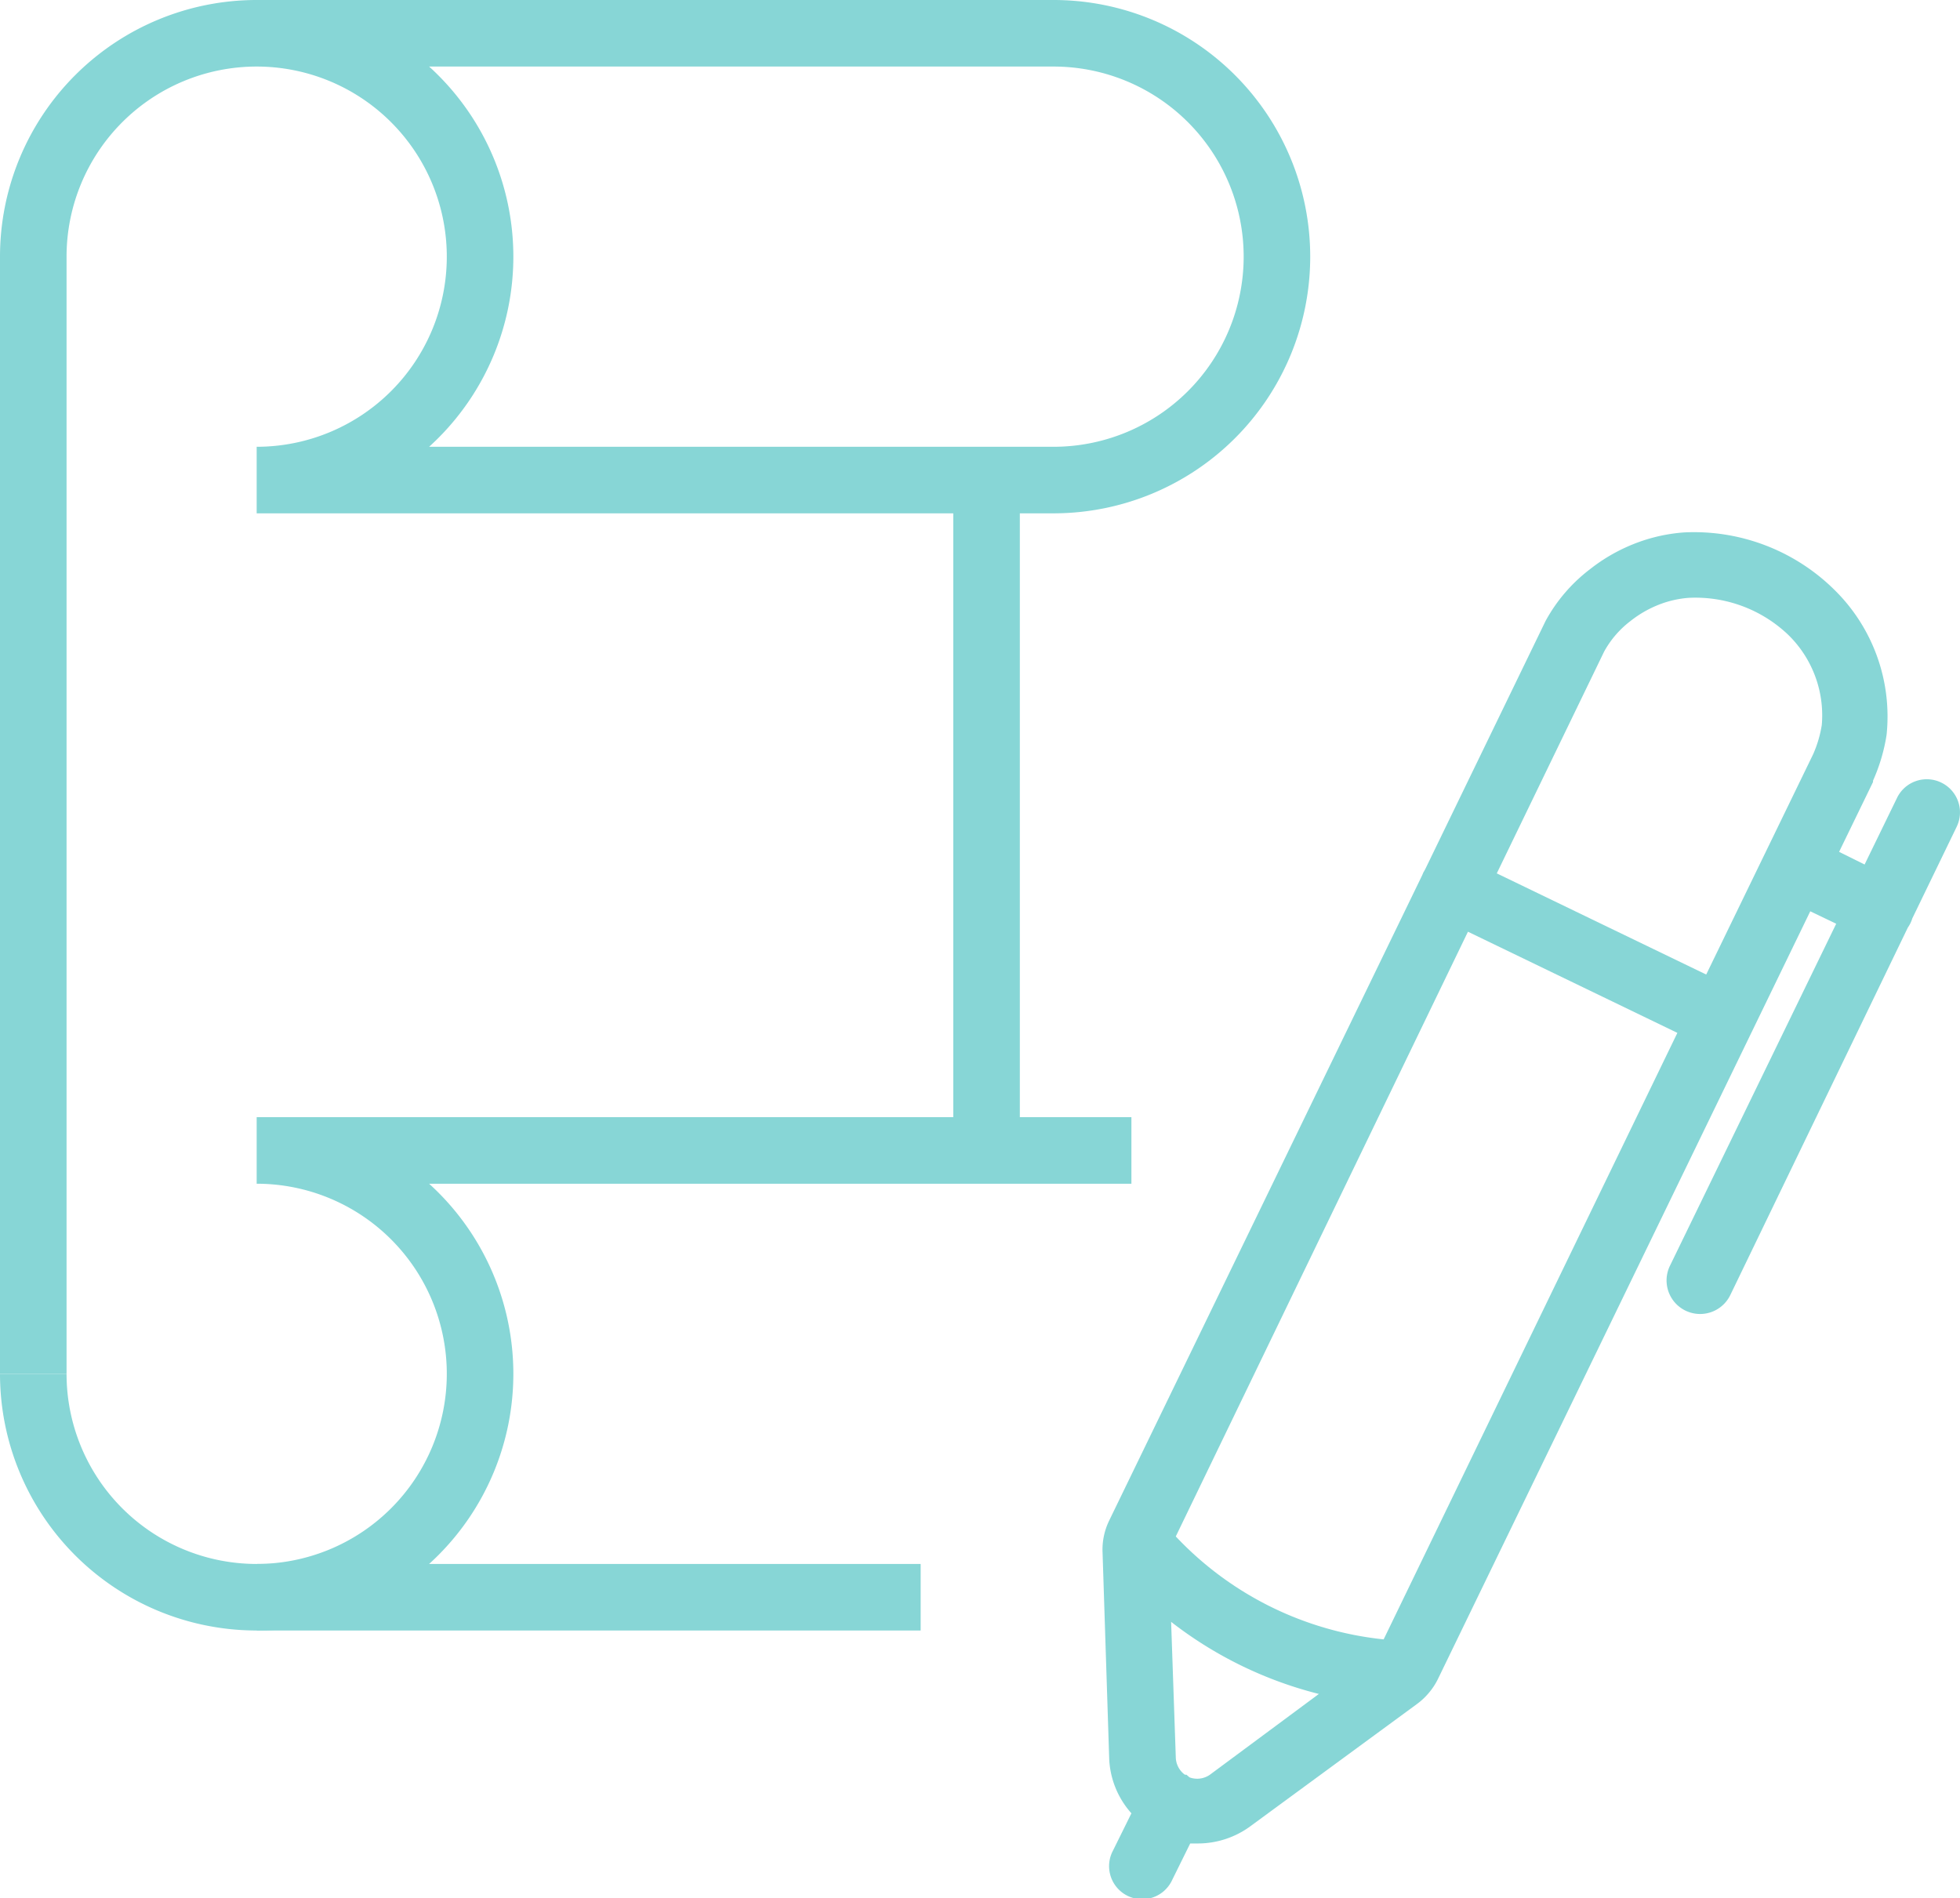 <svg xmlns="http://www.w3.org/2000/svg" viewBox="0 0 88.35 85.57">
  <title>ico_historie_g</title>
  <g>
    <path d="M87.51,35.28a1.49,1.49,0,0,0-2,.69l-1.46,3L82.9,38.4l1.53-3.15v0l0-.06a8.1,8.1,0,0,0,.61-2.06,8,8,0,0,0-2.38-6.57A9,9,0,0,0,75.92,24a7.61,7.61,0,0,0-1.64.3,7.87,7.87,0,0,0-2.61,1.36,7.34,7.34,0,0,0-2,2.33v0l-5.43,11.2-.08.14-.06.14L50,68.54h0A3,3,0,0,0,49.7,70h0L50,79.31h0A3.94,3.94,0,0,0,51,81.74l-.83,1.68a1.49,1.49,0,1,0,2.67,1.32l.81-1.64.36,0a4,4,0,0,0,2.33-.76h0l7.55-5.54h0a3,3,0,0,0,.44-.4l.07-.08a3,3,0,0,0,.42-.64h0L81.6,41.08l1.17.56L75.27,57.07A1.49,1.49,0,1,0,78,58.37l8-16.56a1.41,1.41,0,0,0,.2-.41l2-4.13A1.49,1.49,0,0,0,87.51,35.28ZM73.49,28a5,5,0,0,1,1.62-.86,4.72,4.72,0,0,1,1-.19,6.06,6.06,0,0,1,4.48,1.65,5.07,5.07,0,0,1,1.53,4.08A5.3,5.3,0,0,1,81.73,34l-4.82,9.93-9.44-4.56,4.84-10A4.37,4.37,0,0,1,73.49,28ZM54.54,80a1,1,0,0,1-.92.12L53.48,80l-.07,0A1,1,0,0,1,53,79.2h0l-.21-6.09a18,18,0,0,0,6.66,3.25Zm7.83-6.1A15,15,0,0,1,53,69.26L66.17,42l9.44,4.56Z" style="fill: #87d6d6"/>
    <path d="M11.57,1.5H47.49a10.07,10.07,0,1,1,0,20.14H11.57A10.07,10.07,0,1,0,1.5,11.57V61.93" style="fill: none;stroke: #87d6d6;stroke-miterlimit: 10;stroke-width: 3px"/>
    <path d="M51,51.86H11.57A10.07,10.07,0,1,1,1.5,61.93" style="fill: none;stroke: #87d6d6;stroke-miterlimit: 10;stroke-width: 3px"/>
    <line x1="11.57" y1="72" x2="41.5" y2="72" style="fill: none;stroke: #87d6d6;stroke-miterlimit: 10;stroke-width: 3px"/>
    <line x1="44.47" y1="51.86" x2="44.47" y2="22.31" style="fill: none;stroke: #87d6d6;stroke-miterlimit: 10;stroke-width: 3px"/>
  </g>
</svg>
